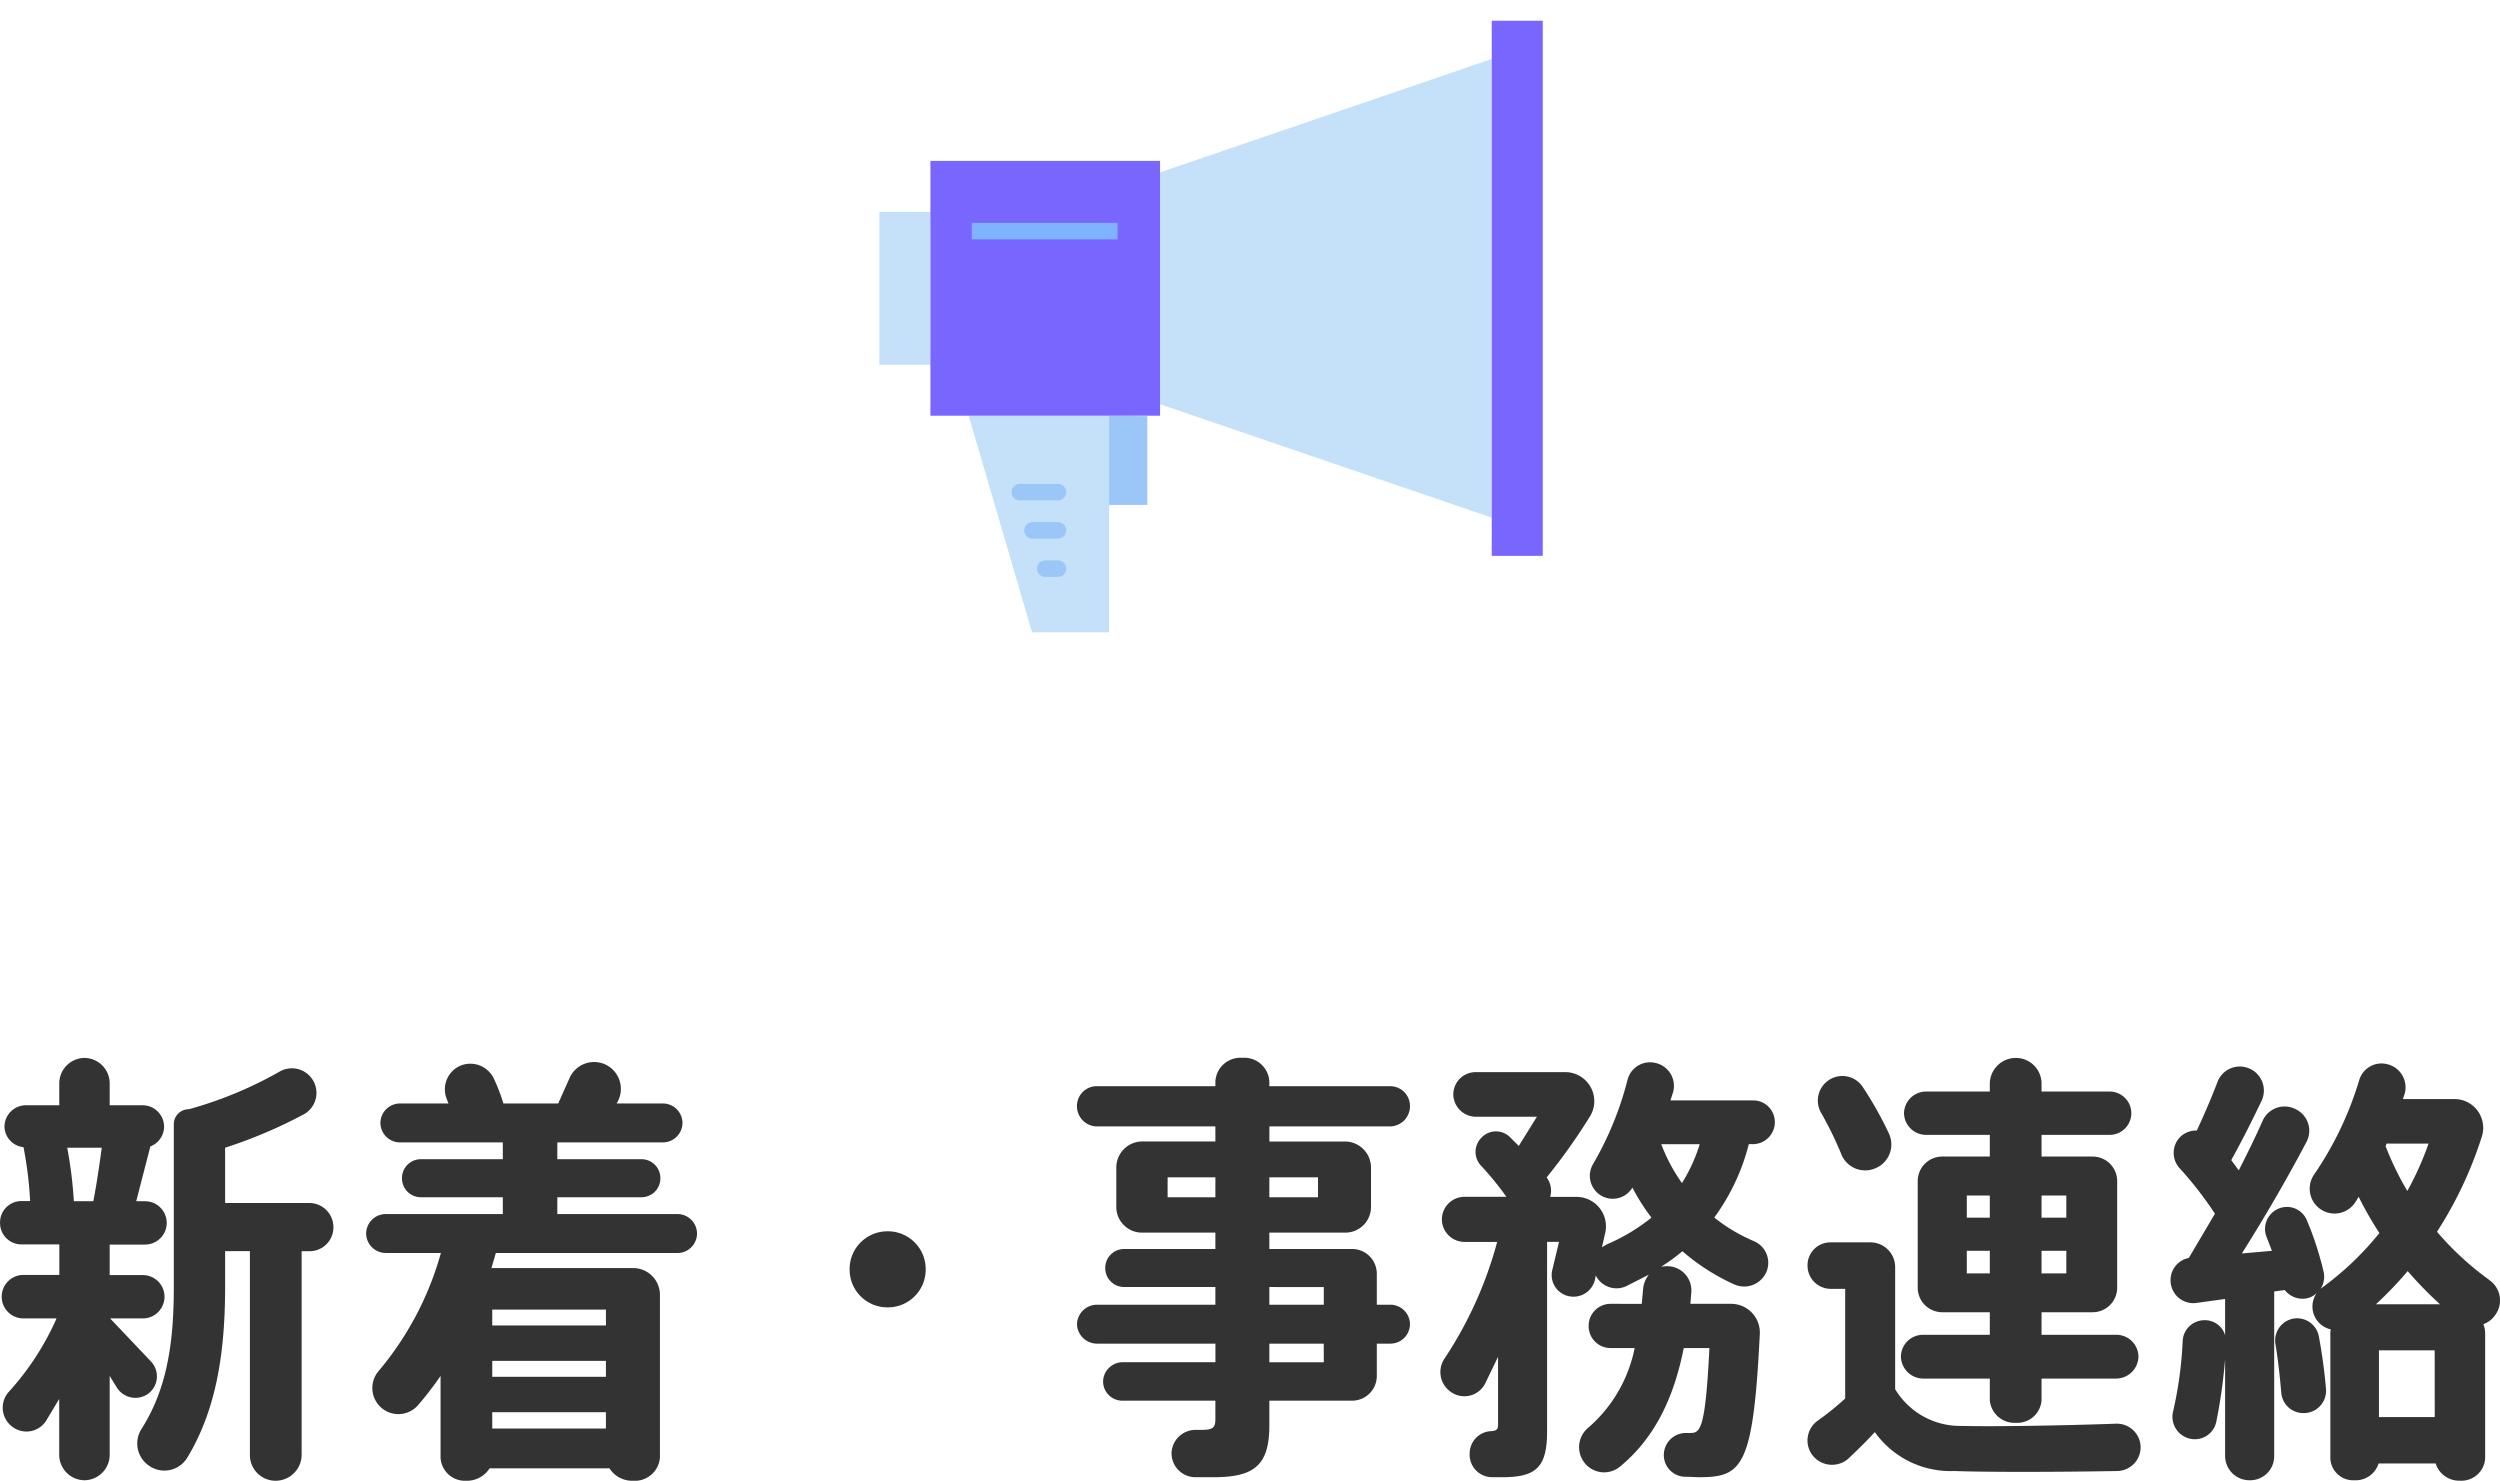 <svg xmlns="http://www.w3.org/2000/svg" width="180.882" height="107.136" viewBox="0 0 180.882 107.136">
  <g id="h2" transform="translate(-301.376 -948)">
    <path id="パス_5193" data-name="パス 5193" d="M-68.224-16.96h-6.112v-4a34.614,34.614,0,0,0,5.664-2.4,1.769,1.769,0,0,0,.64-2.56,1.777,1.777,0,0,0-2.368-.544,28.571,28.571,0,0,1-6.56,2.72,1.079,1.079,0,0,0-1.088,1.088v11.744c0,3.936-.448,7.328-2.336,10.3a1.942,1.942,0,0,0,.448,2.592,1.936,1.936,0,0,0,2.88-.544c2.144-3.552,2.72-7.776,2.72-12.352v-2.56h1.792V1.28a1.857,1.857,0,0,0,1.856,1.856A1.885,1.885,0,0,0-68.8,1.28V-13.472h.576A1.721,1.721,0,0,0-66.5-15.2,1.748,1.748,0,0,0-68.224-16.96ZM-79.68-5.472l-2.976-3.136h2.368a1.571,1.571,0,0,0,1.568-1.568,1.571,1.571,0,0,0-1.568-1.568h-2.4v-2.208h2.56A1.571,1.571,0,0,0-78.56-15.52a1.571,1.571,0,0,0-1.568-1.568h-.64l1.024-3.968a1.535,1.535,0,0,0,.992-1.44,1.557,1.557,0,0,0-1.536-1.536h-2.4v-1.6a1.844,1.844,0,0,0-1.824-1.824,1.844,1.844,0,0,0-1.824,1.824v1.6h-2.432A1.557,1.557,0,0,0-90.3-22.5a1.525,1.525,0,0,0,1.376,1.5,27.661,27.661,0,0,1,.48,3.9h-.64a1.543,1.543,0,0,0-1.536,1.568,1.543,1.543,0,0,0,1.536,1.568h2.752v2.208h-2.592A1.571,1.571,0,0,0-90.5-10.176a1.571,1.571,0,0,0,1.568,1.568h2.4A19.762,19.762,0,0,1-89.984-3.3a1.71,1.71,0,0,0,.1,2.4A1.688,1.688,0,0,0-87.3-1.184l.96-1.6V1.28A1.844,1.844,0,0,0-84.512,3.1,1.844,1.844,0,0,0-82.688,1.28V-4.448l.512.832a1.585,1.585,0,0,0,2.24.48A1.565,1.565,0,0,0-79.68-5.472Zm-4.192-11.616H-85.28a31.094,31.094,0,0,0-.48-3.872h2.5C-83.424-19.776-83.616-18.4-83.872-17.088Zm42.272.928h-8.7v-1.216h6.08a1.366,1.366,0,0,0,1.376-1.376,1.366,1.366,0,0,0-1.376-1.376H-50.3v-1.216h7.648a1.42,1.42,0,0,0,1.408-1.408,1.42,1.42,0,0,0-1.408-1.408h-3.36a1.951,1.951,0,0,0-.8-2.816,1.944,1.944,0,0,0-2.624,1.024l-.8,1.792h-3.968a12.225,12.225,0,0,0-.672-1.76,1.876,1.876,0,0,0-2.592-.9A1.869,1.869,0,0,0-58.3-24.48l.128.32H-61.7A1.42,1.42,0,0,0-63.1-22.752,1.42,1.42,0,0,0-61.7-21.344h7.456v1.216h-5.92a1.366,1.366,0,0,0-1.376,1.376,1.366,1.366,0,0,0,1.376,1.376h5.92v1.216h-8.48a1.42,1.42,0,0,0-1.408,1.408,1.42,1.42,0,0,0,1.408,1.408h4A22.663,22.663,0,0,1-63.232-4.8,1.888,1.888,0,0,0-63.1-2.208a1.881,1.881,0,0,0,2.752-.16,24.027,24.027,0,0,0,1.6-2.08v5.92A1.763,1.763,0,0,0-56.9,3.136a1.94,1.94,0,0,0,1.7-.9h8.672a1.94,1.94,0,0,0,1.7.9,1.816,1.816,0,0,0,1.952-1.7V-10.3a1.939,1.939,0,0,0-1.952-1.952h-10.24l.32-1.088H-41.6a1.42,1.42,0,0,0,1.408-1.408A1.42,1.42,0,0,0-41.6-16.16ZM-55.008-1.824h8.224V-.64h-8.224Zm0-2.56V-5.536h8.224v1.152Zm8.224-4.864V-8.1h-8.224V-9.248ZM-26.4-14.912a2.732,2.732,0,0,0-2.752,2.752A2.732,2.732,0,0,0-26.4-9.408a2.732,2.732,0,0,0,2.752-2.752A2.732,2.732,0,0,0-26.4-14.912ZM9.984-9.6H8.992v-2.24A1.789,1.789,0,0,0,7.2-13.632H1.216v-1.184h5.5a1.857,1.857,0,0,0,1.856-1.856V-19.52A1.885,1.885,0,0,0,6.72-21.408h-5.5V-22.5H9.952a1.462,1.462,0,0,0,1.44-1.472,1.434,1.434,0,0,0-1.44-1.44H1.216v-.352a1.816,1.816,0,0,0-1.952-1.7,1.816,1.816,0,0,0-1.952,1.7v.352h-8.576a1.434,1.434,0,0,0-1.44,1.44,1.462,1.462,0,0,0,1.44,1.472h8.576v1.088H-8A1.885,1.885,0,0,0-9.856-19.52v2.848A1.857,1.857,0,0,0-8-14.816h5.312v1.184H-9.28a1.366,1.366,0,0,0-1.376,1.376A1.366,1.366,0,0,0-9.28-10.88h6.592V-9.6h-8.576A1.449,1.449,0,0,0-12.7-8.192a1.449,1.449,0,0,0,1.44,1.408h8.576V-5.44h-6.72a1.42,1.42,0,0,0-1.408,1.408A1.393,1.393,0,0,0-9.408-2.656h6.72v1.344c0,.64-.224.768-1.024.768h-.416a1.741,1.741,0,0,0-1.728,1.6A1.729,1.729,0,0,0-4.192,2.88h1.376c2.944,0,4.032-.864,4.032-3.744V-2.656H7.2A1.789,1.789,0,0,0,8.992-4.448V-6.784h.992a1.421,1.421,0,0,0,1.408-1.408A1.421,1.421,0,0,0,9.984-9.6ZM1.216-18.816h3.52v1.44H1.216Zm-7.36,1.44v-1.44h3.456v1.44Zm11.3,6.5V-9.6H1.216v-1.28Zm0,5.44H1.216V-6.784H5.152ZM36.224-21.216a1.6,1.6,0,0,0,1.568-1.6,1.571,1.571,0,0,0-1.568-1.568H30.24l.192-.608A1.7,1.7,0,0,0,29.12-27.1a1.677,1.677,0,0,0-1.984,1.216,23.628,23.628,0,0,1-2.5,6.112,1.663,1.663,0,0,0,.48,2.208,1.65,1.65,0,0,0,2.368-.512A14.8,14.8,0,0,0,28.864-15.9a13.7,13.7,0,0,1-3.2,1.92l-.384.224.256-1.12a2.136,2.136,0,0,0-2.112-2.528H21.536a1.612,1.612,0,0,0-.256-1.408,42.438,42.438,0,0,0,3.136-4.416,2.1,2.1,0,0,0-1.792-3.2H16.16a1.612,1.612,0,0,0-1.632,1.6A1.639,1.639,0,0,0,16.16-23.2h4.416l-1.312,2.112-.64-.64a1.441,1.441,0,0,0-2.08.064,1.449,1.449,0,0,0,0,2.016,22.427,22.427,0,0,1,1.824,2.24h-3.04A1.639,1.639,0,0,0,13.7-15.776a1.639,1.639,0,0,0,1.632,1.632H17.7A28.607,28.607,0,0,1,13.888-5.7a1.742,1.742,0,0,0,.448,2.4,1.686,1.686,0,0,0,2.5-.608l.928-1.92V-.9c0,.32-.128.416-.48.448A1.614,1.614,0,0,0,15.712,1.12a1.631,1.631,0,0,0,1.632,1.76h.736c2.464,0,3.232-.736,3.232-3.328v-13.7h.864L21.7-12.16a1.561,1.561,0,0,0,1.088,1.92,1.6,1.6,0,0,0,1.984-1.152l.064-.32a1.677,1.677,0,0,0,2.208.768l1.632-.832a1.943,1.943,0,0,0-.416,1.024l-.1,1.088H25.92a1.584,1.584,0,0,0-1.6,1.6,1.584,1.584,0,0,0,1.6,1.6h1.728A10.253,10.253,0,0,1,24.288-.7,1.824,1.824,0,0,0,23.9,1.664a1.8,1.8,0,0,0,2.688.448C29.152,0,30.5-2.944,31.2-6.464h1.856C32.768-.544,32.384-.32,31.68-.32h-.32a1.592,1.592,0,0,0-1.6,1.536,1.565,1.565,0,0,0,1.568,1.632c.352,0,.7.032.96.032,3.136,0,3.936-.672,4.416-10.368a2.078,2.078,0,0,0-2.08-2.176H31.68l.064-.8a1.748,1.748,0,0,0-1.632-1.92,2.928,2.928,0,0,0-.544.032,13.487,13.487,0,0,0,1.536-1.12,15.254,15.254,0,0,0,3.744,2.4,1.753,1.753,0,0,0,2.368-.992,1.7,1.7,0,0,0-.96-2.144,12.191,12.191,0,0,1-2.848-1.7,15.382,15.382,0,0,0,2.5-5.312ZM31.072-18.4a12.4,12.4,0,0,1-1.5-2.816h2.784A11.963,11.963,0,0,1,31.072-18.4ZM48.512-7.424a1.6,1.6,0,0,0-1.6,1.568,1.626,1.626,0,0,0,1.6,1.6h4.832v1.568a1.79,1.79,0,0,0,1.888,1.632,1.759,1.759,0,0,0,1.856-1.632V-4.256H62.5a1.626,1.626,0,0,0,1.6-1.6,1.6,1.6,0,0,0-1.6-1.568H57.088V-9.056H60.8a1.776,1.776,0,0,0,1.76-1.76V-18.56a1.776,1.776,0,0,0-1.76-1.76H57.088v-1.568h4.928a1.571,1.571,0,0,0,1.568-1.568,1.571,1.571,0,0,0-1.568-1.568H57.088V-25.6a1.857,1.857,0,0,0-1.856-1.856A1.885,1.885,0,0,0,53.344-25.6v.576H48.736a1.6,1.6,0,0,0-1.6,1.568,1.6,1.6,0,0,0,1.6,1.568h4.608v1.568H49.888a1.776,1.776,0,0,0-1.76,1.76v7.744a1.776,1.776,0,0,0,1.76,1.76h3.456v1.632ZM57.088-17.5H58.88v1.6H57.088Zm0,4H58.88v1.632H57.088Zm-5.408-4h1.664v1.6H51.68Zm0,5.632V-13.5h1.664v1.632Zm-9.088-8.64a1.855,1.855,0,0,0,2.336,1.088,1.867,1.867,0,0,0,1.12-2.56,26.256,26.256,0,0,0-1.888-3.36,1.765,1.765,0,0,0-2.464-.512,1.778,1.778,0,0,0-.576,2.336A25.9,25.9,0,0,1,42.592-20.512ZM64.256.672A1.722,1.722,0,0,0,62.464-.992c-3.552.128-8.8.224-11.168.16a5.476,5.476,0,0,1-4.8-2.656V-12.32A1.789,1.789,0,0,0,44.7-14.112h-2.88a1.653,1.653,0,0,0-1.664,1.664,1.68,1.68,0,0,0,1.664,1.7H42.88v7.936a20.722,20.722,0,0,1-1.984,1.6,1.758,1.758,0,0,0-.384,2.5,1.789,1.789,0,0,0,2.624.224C43.744.928,44.384.32,45.024-.384a6.718,6.718,0,0,0,5.728,2.816c2.784.1,8.384.064,11.808,0A1.721,1.721,0,0,0,64.256.672ZM77.152-7.3a1.6,1.6,0,0,0-1.92-1.28A1.612,1.612,0,0,0,74.016-6.72c.192,1.152.32,2.368.416,3.488A1.6,1.6,0,0,0,76.1-1.76a1.608,1.608,0,0,0,1.568-1.728A36.964,36.964,0,0,0,77.152-7.3Zm12.32-4.1A21.431,21.431,0,0,1,85.7-14.88a28.669,28.669,0,0,0,3.232-6.848,2.08,2.08,0,0,0-1.984-2.752H83.232l.128-.384a1.719,1.719,0,0,0-1.28-2.144,1.68,1.68,0,0,0-2.016,1.184A24.438,24.438,0,0,1,76.8-19.008a1.8,1.8,0,0,0,.384,2.432,1.792,1.792,0,0,0,2.592-.416l.256-.416a26.509,26.509,0,0,0,1.5,2.624,21.836,21.836,0,0,1-4.128,3.936l-.128.1a1.6,1.6,0,0,0,.224-1.216,23,23,0,0,0-1.216-3.744,1.556,1.556,0,0,0-2.144-.8,1.591,1.591,0,0,0-.768,2.016l.384.992-2.176.192c1.76-2.784,3.392-5.632,4.672-8.064a1.725,1.725,0,0,0-.832-2.4,1.732,1.732,0,0,0-2.336.864c-.48,1.088-1.088,2.336-1.728,3.584l-.544-.736c.8-1.44,1.568-2.976,2.208-4.32a1.738,1.738,0,0,0-.96-2.336,1.725,1.725,0,0,0-2.24.992c-.416,1.088-.928,2.3-1.5,3.52a1.665,1.665,0,0,0-1.184.448,1.644,1.644,0,0,0-.064,2.272,26.2,26.2,0,0,1,2.56,3.3l-1.888,3.2A1.63,1.63,0,0,0,66.432-11.2a1.643,1.643,0,0,0,1.856,1.472l2.08-.288v2.624A1.517,1.517,0,0,0,68.9-8.48a1.582,1.582,0,0,0-1.6,1.472,28.2,28.2,0,0,1-.7,5.152,1.622,1.622,0,0,0,1.12,1.92A1.581,1.581,0,0,0,69.728-1.12a37.9,37.9,0,0,0,.64-4.544V1.344A1.762,1.762,0,0,0,72.16,3.1a1.735,1.735,0,0,0,1.76-1.76v-11.9l.768-.1a1.628,1.628,0,0,0,1.536.608,1.463,1.463,0,0,0,.768-.384,1.691,1.691,0,0,0-.032,1.888,1.746,1.746,0,0,0,1.056.736,1.2,1.2,0,0,0-.032.352V1.568A1.657,1.657,0,0,0,79.744,3.1a1.723,1.723,0,0,0,1.728-1.216H85.6a1.789,1.789,0,0,0,1.76,1.248,1.724,1.724,0,0,0,1.824-1.6V-7.456a1.877,1.877,0,0,0-.128-.736,1.813,1.813,0,0,0,.928-.768A1.785,1.785,0,0,0,89.472-11.392Zm-7.424-9.856h3.04a21.928,21.928,0,0,1-1.536,3.424,21.562,21.562,0,0,1-1.568-3.232ZM85.536-1.472H81.5V-6.3h4.032ZM81.28-9.632a27.39,27.39,0,0,0,2.3-2.4,27.689,27.689,0,0,0,2.336,2.4Z" transform="translate(392 1052)" fill="#333"/>
    <g id="icon" transform="translate(45 -20)">
      <rect id="長方形_1063" data-name="長方形 1063" width="48" height="48" rx="8" transform="translate(320 968)" fill="none"/>
      <g id="グループ_12070" data-name="グループ 12070" transform="translate(320 969.5)">
        <path id="パス_5178" data-name="パス 5178" d="M15.6,22.789V29.21H12.826V22.757Z" transform="translate(3.79 5.821)" fill="#9ac7f7"/>
        <path id="パス_5179" data-name="パス 5179" d="M9.927,38.584H15.5V22.912H5.342Z" transform="translate(1.121 5.666)" fill="#c5e1f9"/>
        <rect id="長方形_24464" data-name="長方形 24464" width="3.692" height="11.062" transform="translate(0 13.828)" fill="#c5e1f9"/>
        <path id="パス_5180" data-name="パス 5180" d="M16.007,27.538l24,8.205V2.556l-24,8.205" transform="translate(4.302 0.21)" fill="#c5e1f9"/>
        <rect id="長方形_24465" data-name="長方形 24465" width="16.615" height="18.437" transform="translate(3.694 10.141)" fill="#7966ff"/>
        <line id="線_29" data-name="線 29" x2="10.553" transform="translate(6.685 15.223)" fill="none" stroke="#7eb3ff" stroke-width="1.194"/>
        <line id="線_30" data-name="線 30" x2="2.769" transform="translate(10.155 34.109)" fill="none" stroke="#9ac7f7" stroke-linecap="round" stroke-width="1.194"/>
        <line id="線_31" data-name="線 31" x2="1.846" transform="translate(11.079 36.875)" fill="none" stroke="#9ac7f7" stroke-linecap="round" stroke-width="1.194"/>
        <line id="線_32" data-name="線 32" x2="0.923" transform="translate(12.001 39.641)" fill="none" stroke="#9ac7f7" stroke-linecap="round" stroke-width="1.194"/>
        <rect id="長方形_24466" data-name="長方形 24466" width="3.692" height="38.719" transform="translate(44.308)" fill="#7966ff"/>
      </g>
    </g>
  </g>
</svg>
